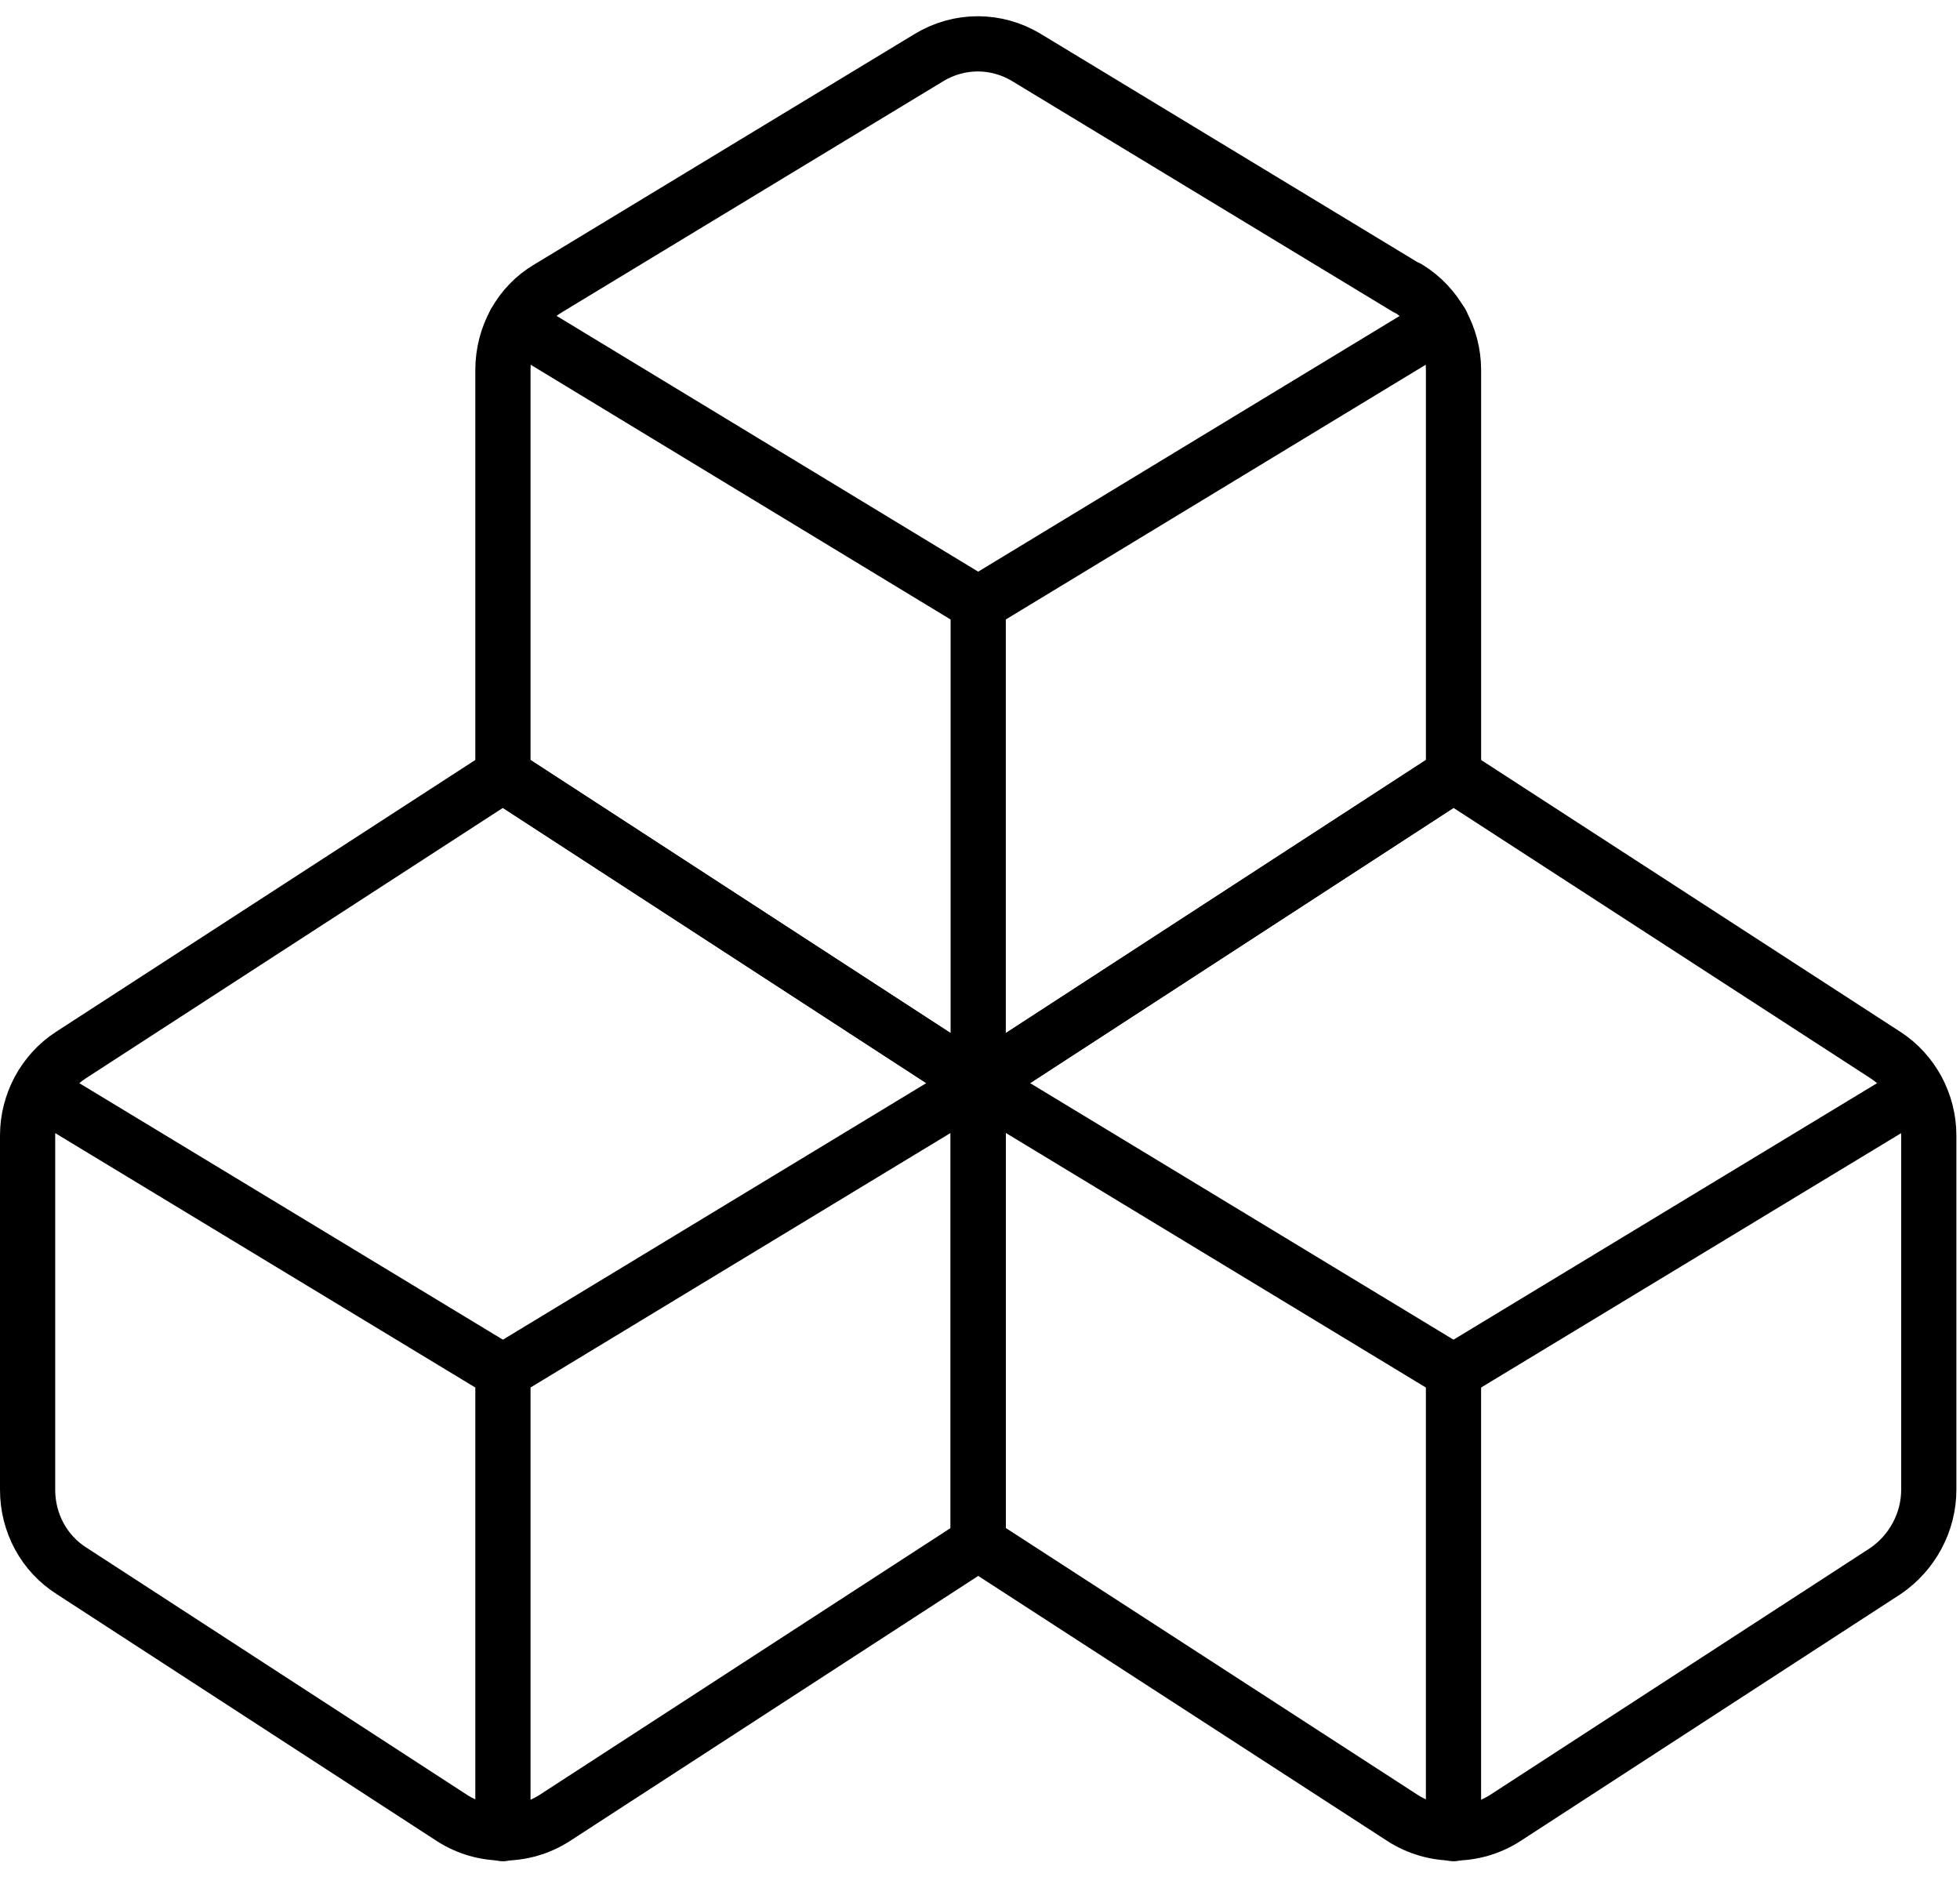 <?xml version="1.0" encoding="UTF-8"?>
<svg xmlns="http://www.w3.org/2000/svg" width="71" height="68" viewBox="0 0 71 68" fill="none">
  <path d="M50.993 10.432C52.026 11.064 52.653 12.203 52.653 13.404V28.072L35.435 39.263L18.218 28.072V13.404C18.218 12.171 18.844 11.033 19.877 10.432L33.651 2.086C34.746 1.422 36.093 1.422 37.188 2.086L50.962 10.432H50.993Z" stroke="black" stroke-width="2" stroke-linecap="round" stroke-linejoin="round"></path>
  <path d="M35.435 21.876V39.263" stroke="black" stroke-width="2" stroke-linecap="round" stroke-linejoin="round"></path>
  <path d="M52.652 49.696L35.435 39.263M35.435 39.263L52.652 28.072L68.304 38.22C69.275 38.852 69.869 39.959 69.869 41.129V53.964C69.869 55.133 69.275 56.24 68.304 56.904L54.53 65.85C53.403 66.577 51.932 66.577 50.805 65.85L35.435 55.892V39.263Z" stroke="black" stroke-width="2" stroke-linecap="round" stroke-linejoin="round"></path>
  <path d="M52.652 49.696V66.419" stroke="black" stroke-width="2" stroke-linecap="round" stroke-linejoin="round"></path>
  <path d="M35.435 39.263V55.892L20.096 65.85C18.969 66.577 17.497 66.577 16.37 65.85L2.597 56.904C1.595 56.271 1 55.165 1 53.964V41.129C1 39.959 1.595 38.852 2.565 38.22L18.217 28.072L35.435 39.263ZM35.435 39.263L18.217 49.696" stroke="black" stroke-width="2" stroke-linecap="round" stroke-linejoin="round"></path>
  <path d="M18.218 49.696L1.407 39.516" stroke="black" stroke-width="2" stroke-linecap="round" stroke-linejoin="round"></path>
  <path d="M18.218 49.696V66.419" stroke="black" stroke-width="2" stroke-linecap="round" stroke-linejoin="round"></path>
  <path d="M35.434 21.876L18.655 11.697" stroke="black" stroke-width="2" stroke-linecap="round" stroke-linejoin="round"></path>
  <path d="M52.214 11.697L35.435 21.876" stroke="black" stroke-width="2" stroke-linecap="round" stroke-linejoin="round"></path>
  <path d="M69.463 39.516L52.652 49.696" stroke="black" stroke-width="2" stroke-linecap="round" stroke-linejoin="round"></path>
</svg>
